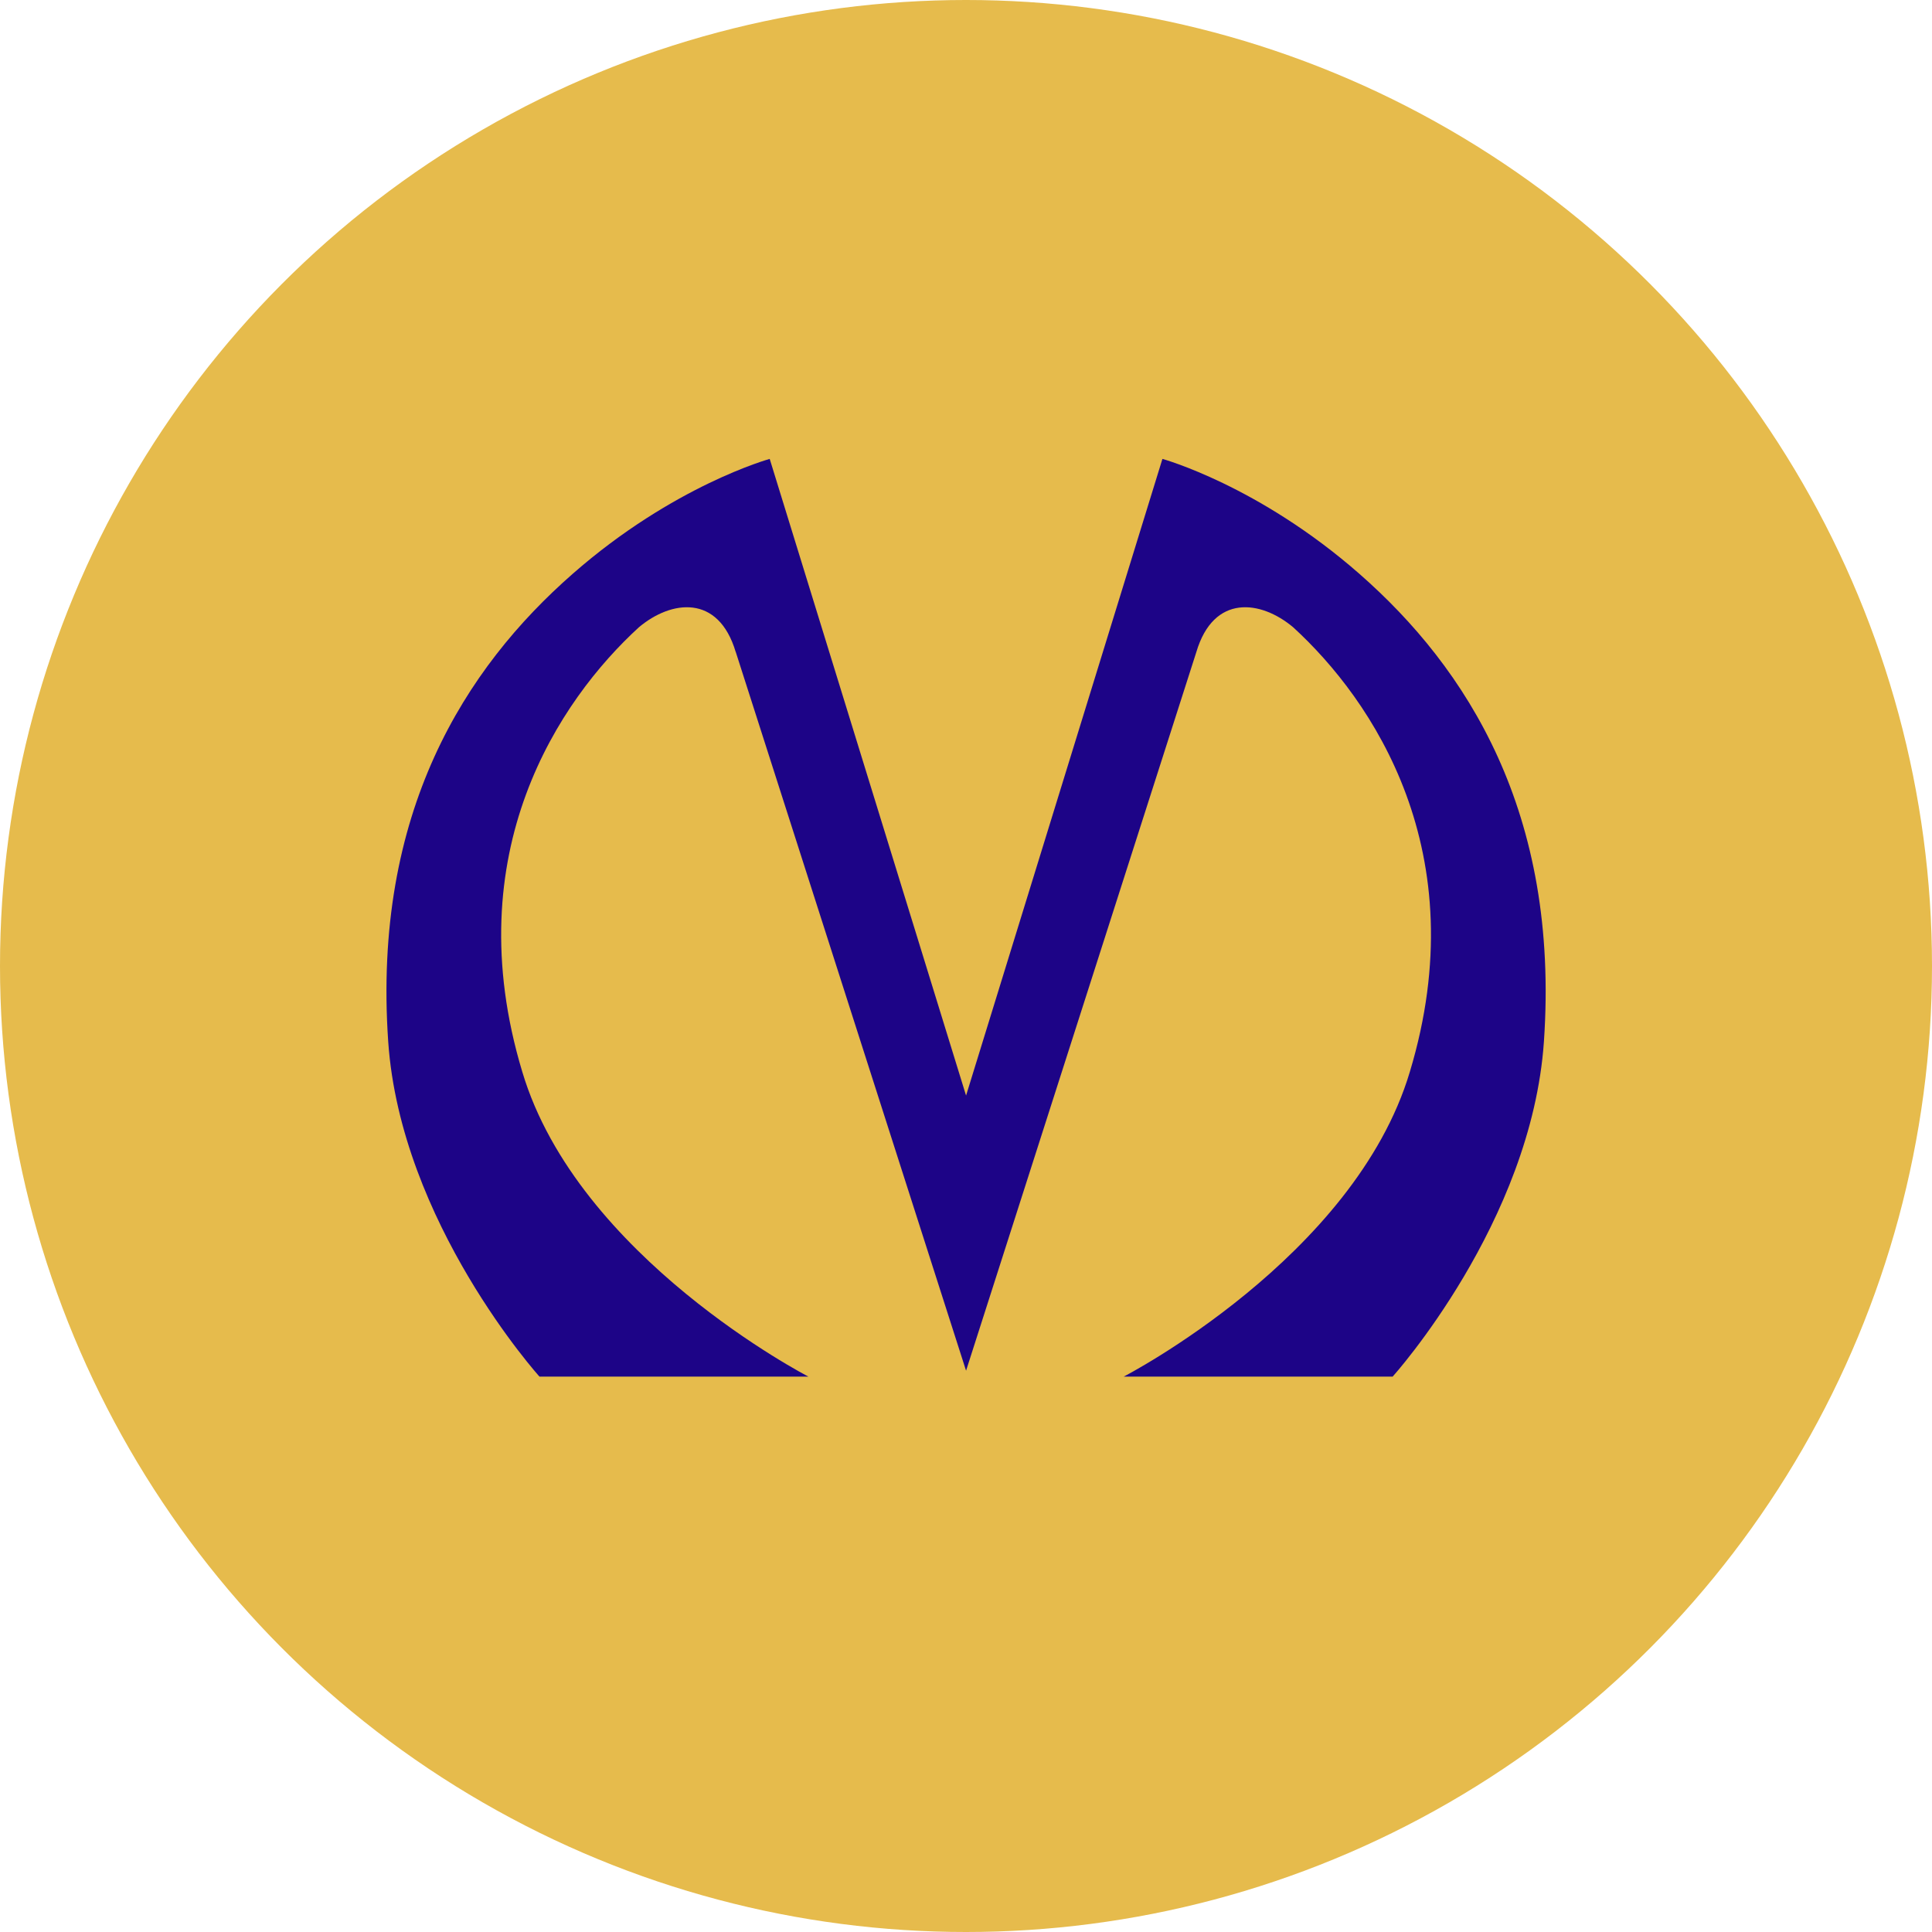 <?xml version="1.0" encoding="UTF-8"?> <svg xmlns="http://www.w3.org/2000/svg" width="30" height="30" viewBox="0 0 30 30" fill="none"> <circle cx="15" cy="15" r="15" fill="#E6BB4C"></circle> <path d="M11.424 10.124C11.155 9.22 10.422 9.319 9.921 9.74C8.688 10.868 7.082 13.235 8.11 16.643C8.971 19.53 12.553 21.376 12.553 21.376H8.377C8.377 21.376 6.221 18.985 6.028 16.172C5.784 12.616 7.223 10.373 8.893 8.91C10.461 7.535 11.952 7.126 11.952 7.126L15.001 17.012L18.05 7.126C18.05 7.126 19.54 7.535 21.108 8.91C22.778 10.373 24.218 12.616 23.974 16.172C23.781 18.985 21.625 21.376 21.625 21.376H17.449C17.449 21.376 21.031 19.53 21.892 16.643C22.92 13.235 21.314 10.868 20.08 9.74C19.579 9.319 18.846 9.22 18.577 10.124C17.652 13.012 15.001 21.284 15.001 21.284C15.001 21.284 12.35 13.009 11.425 10.124H11.424Z" fill="#1D0487"></path> </svg> 
